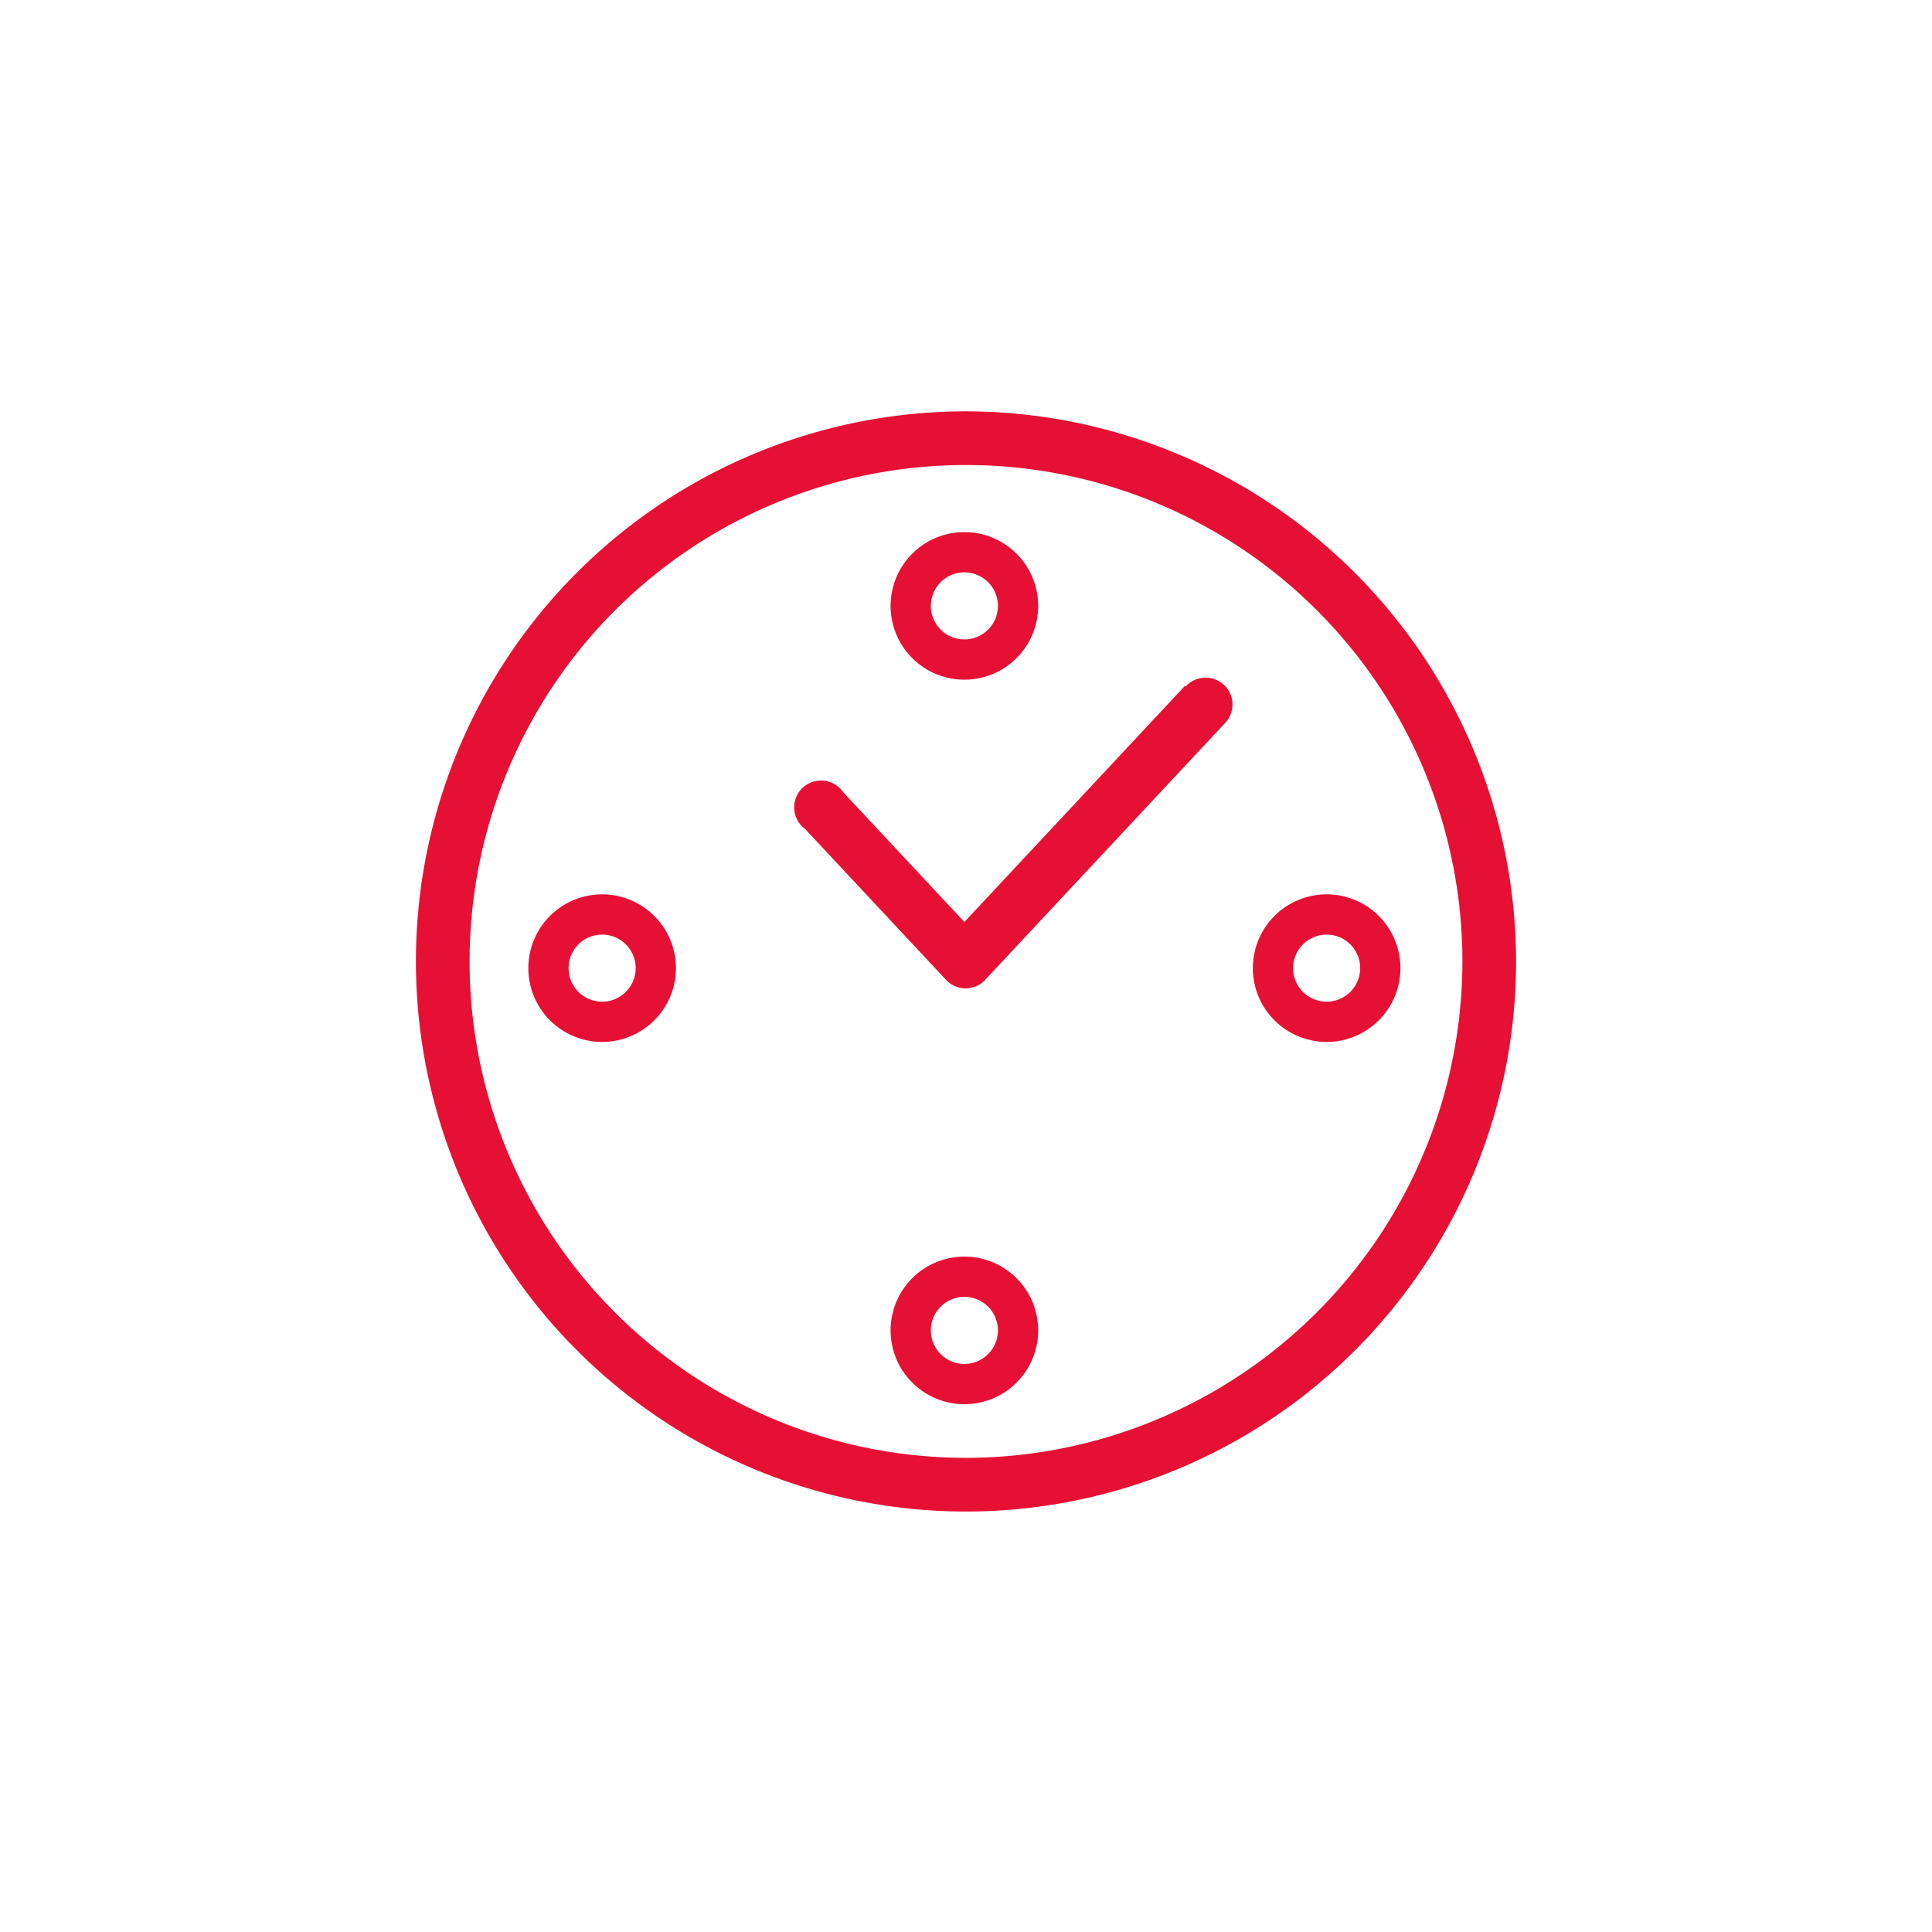<svg id="Réteg_1" data-name="Réteg 1" xmlns="http://www.w3.org/2000/svg" viewBox="0 0 72 72"><defs><style>.cls-1{fill:#e51034;}.cls-2{fill:none;}</style></defs><title>ic_opening_hours_72</title><path class="cls-1" d="M36,15.5A20.5,20.5,0,1,0,56.5,36h0A20.53,20.53,0,0,0,36,15.5Zm0,39A18.5,18.5,0,1,1,54.5,36h0A18.52,18.52,0,0,1,36,54.5Zm-.06-29a2.75,2.75,0,1,0-2.75-2.75h0A2.75,2.75,0,0,0,35.94,25.5Zm0-4a1.25,1.25,0,1,1-1.25,1.25A1.25,1.25,0,0,1,35.94,21.5Zm0,25.5a2.75,2.75,0,1,0,2.75,2.75h0A2.75,2.75,0,0,0,35.94,47Zm0,4a1.25,1.25,0,1,1,1.25-1.25A1.25,1.25,0,0,1,35.94,51ZM22.44,33.5a2.75,2.75,0,1,0,2.75,2.75h0A2.75,2.75,0,0,0,22.44,33.5Zm0,4a1.25,1.25,0,1,1,1.25-1.25A1.25,1.25,0,0,1,22.44,37.5Zm27-4a2.75,2.75,0,1,0,2.75,2.75h0A2.75,2.75,0,0,0,49.44,33.5Zm0,4a1.25,1.25,0,1,1,1.25-1.25A1.25,1.25,0,0,1,49.44,37.5ZM44.15,25.74l-8.21,8.79-4.52-4.84A1,1,0,1,0,30,31.06l5.25,5.62a1,1,0,0,0,1.41.06l.06-.06,8.94-9.57a1,1,0,1,0-1.46-1.37Z" transform="translate(0 -0.17)"/><rect class="cls-2" width="72" height="72"/></svg>